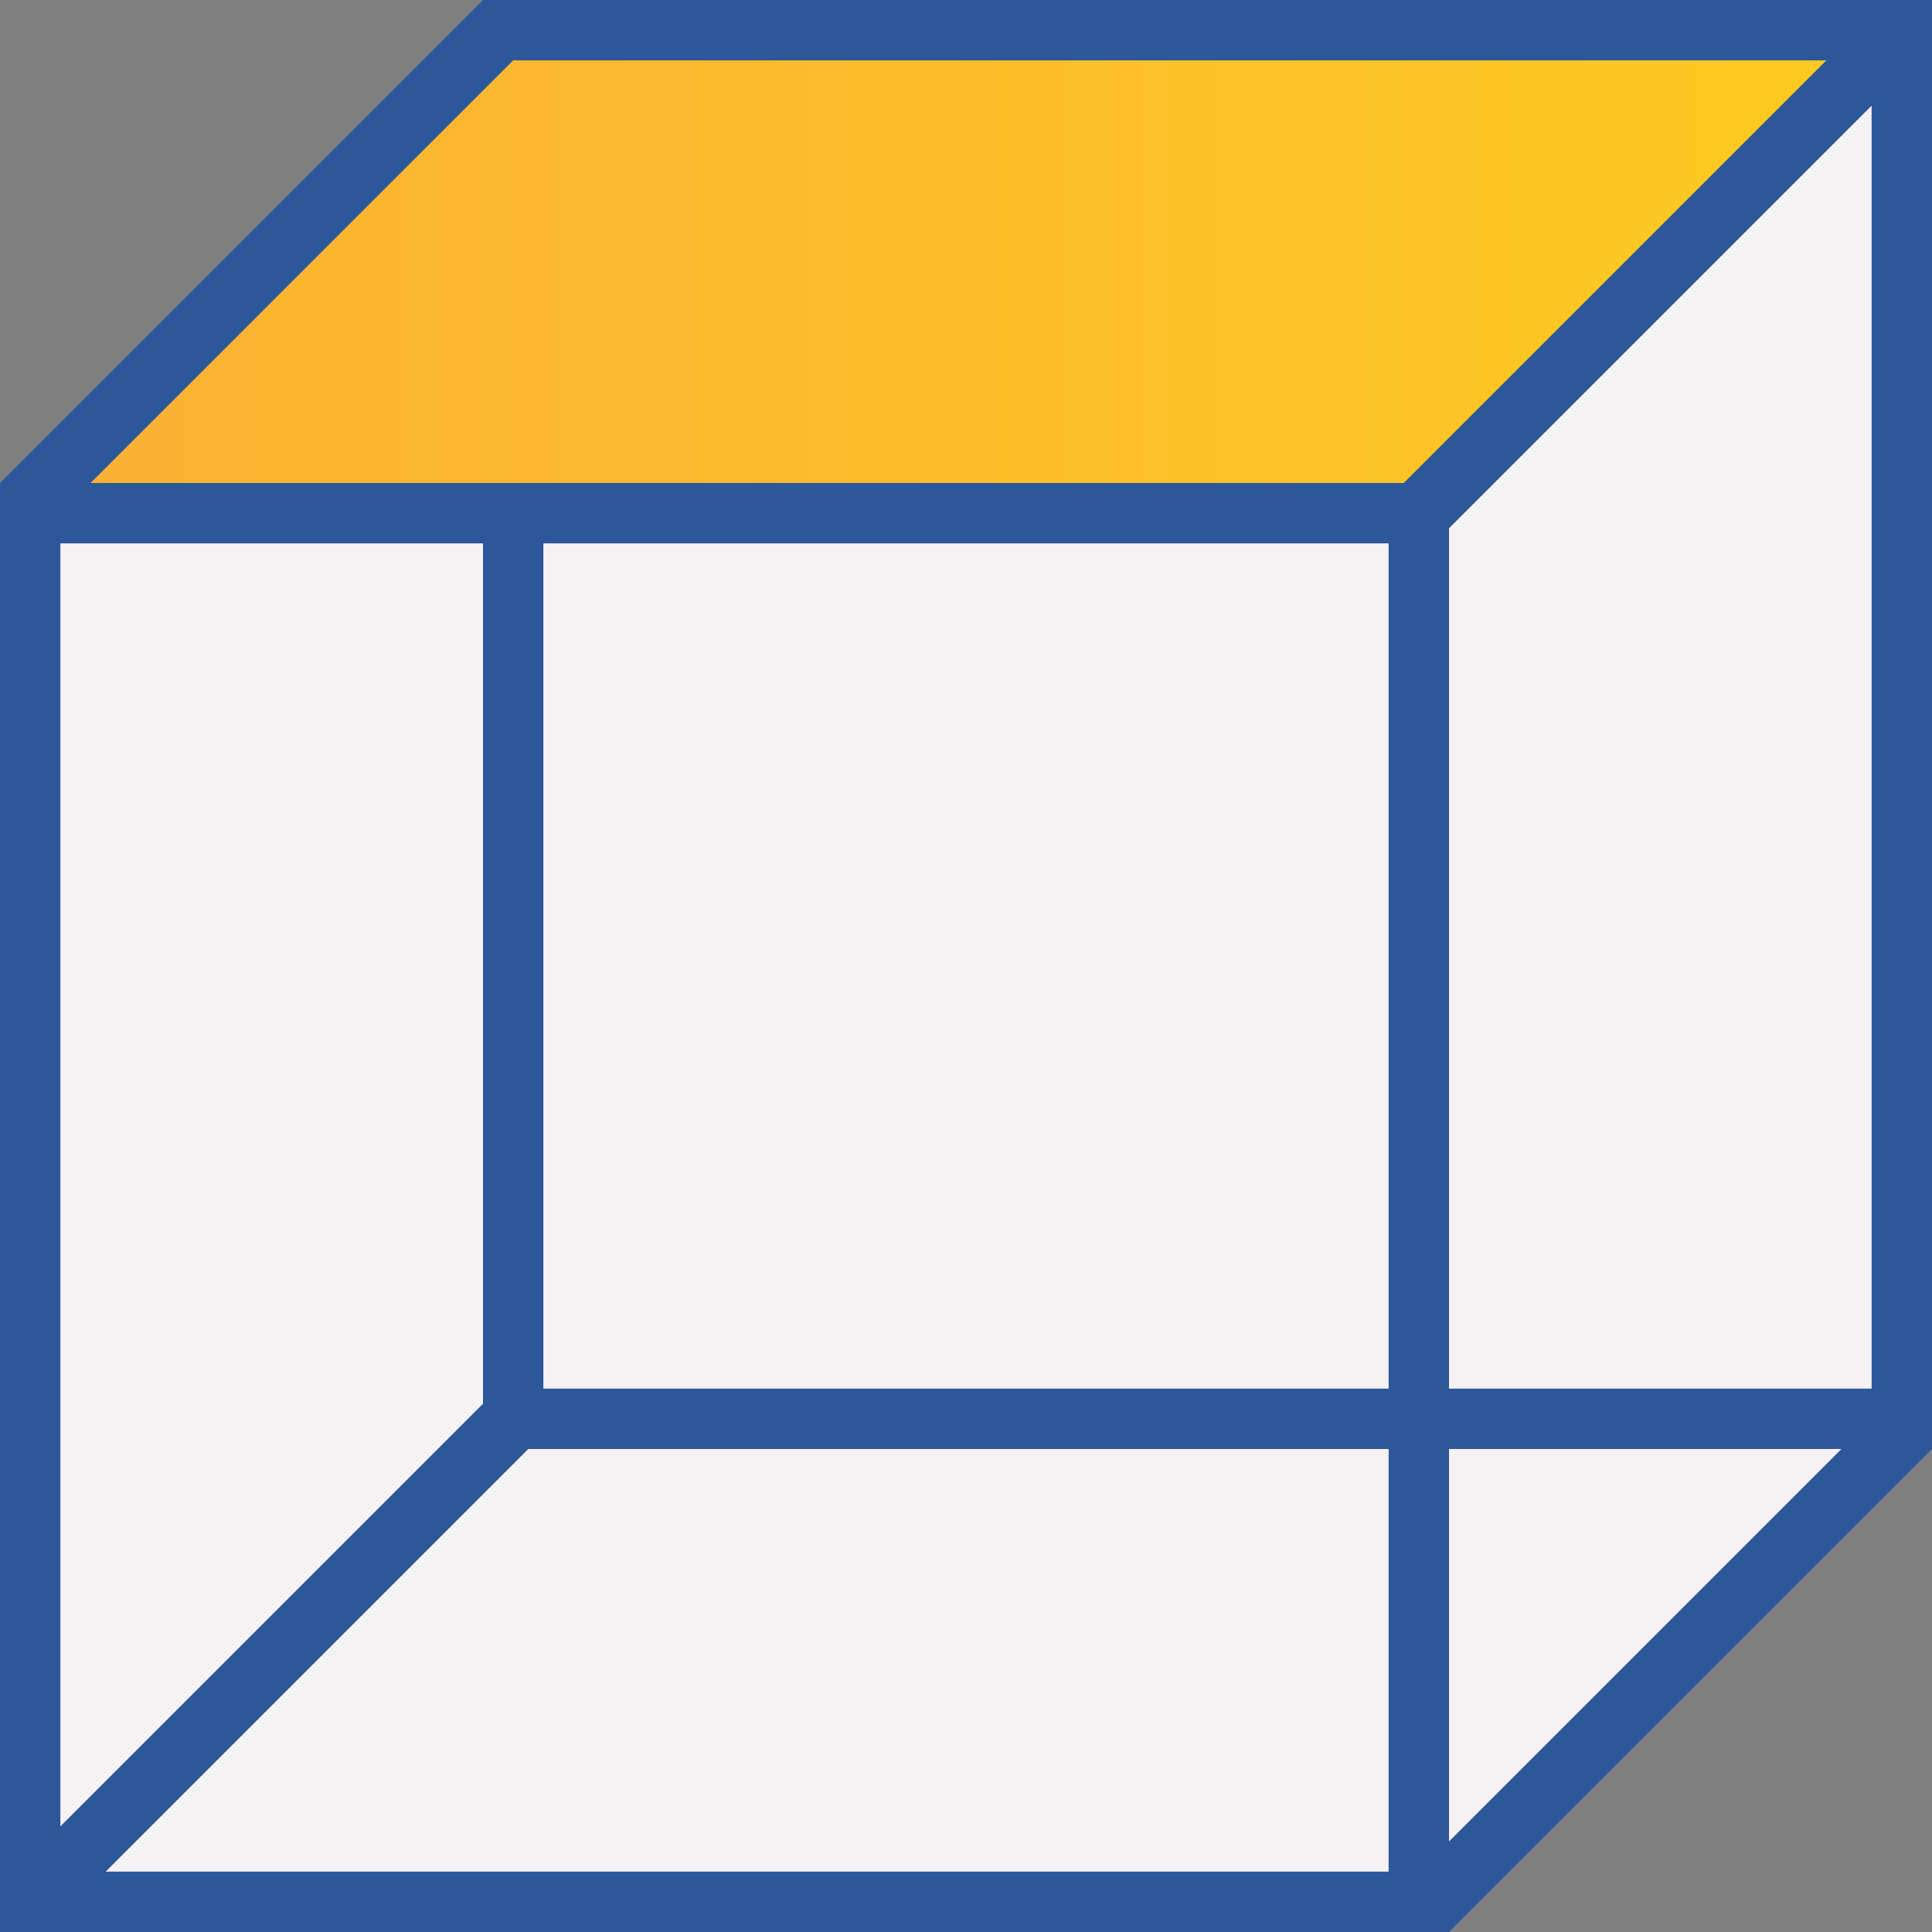 <?xml version="1.0" encoding="utf-8"?>
<!-- Generator: Adobe Illustrator 26.0.1, SVG Export Plug-In . SVG Version: 6.00 Build 0)  -->
<svg version="1.1" id="Layer_1" xmlns="http://www.w3.org/2000/svg" xmlns:xlink="http://www.w3.org/1999/xlink" x="0px" y="0px"
	 viewBox="0 0 32 32" style="enable-background:new 0 0 32 32;" xml:space="preserve">
<rect x="0" y="0" width="32" height="32" fill="#808080" stroke="none"/>
<style type="text/css">
	.st0{fill:#F4F2F3;}
	.st1{fill:url(#SVGID_1_);}
	.st2{fill:#2C579A;}
</style>
<g>
	<g>
		<g>
			<polygon class="st0" points="1.448,31.125 23.125,31.125 23.125,23.875 8.698,23.875 			"/>
		</g>
		<g>
			<rect x="8.875" y="8.875" class="st0" width="14.25" height="14.25"/>
		</g>
		<g>
			<polygon class="st0" points="8.125,23.302 8.125,8.875 0.875,8.875 0.875,30.552 8.089,23.339 			"/>
		</g>
		<g>
			<polygon class="st0" points="23.875,30.802 30.802,23.875 23.875,23.875 			"/>
		</g>
		<g>
			<polygon class="st0" points="23.875,8.698 23.875,23.125 31.125,23.125 31.125,1.448 			"/>
		</g>
		<g>
			<linearGradient id="SVGID_1_" gradientUnits="userSpaceOnUse" x1="1.198" y1="4.5" x2="30.552" y2="4.5">
				<stop  offset="0" style="stop-color:#F9B233"/>
				<stop  offset="1" style="stop-color:#FFCA22"/>
			</linearGradient>
			<polygon class="st1" points="30.552,0.875 8.448,0.875 1.198,8.125 23.302,8.125 			"/>
		</g>
	</g>
	<path class="st2" d="M8,0L0,8v24h24l8-8V0H8z M1,9h7v14.25l-7,7V9z M23,31H1.75l7-7H23V31z M23,23H9V9h14V23z M23.25,8H1.5l7-7
		h21.75L23.25,8z M24,30.5V24h6.5L24,30.5z M31,23h-7V8.75l7-7V23z"/>
</g>
</svg>
